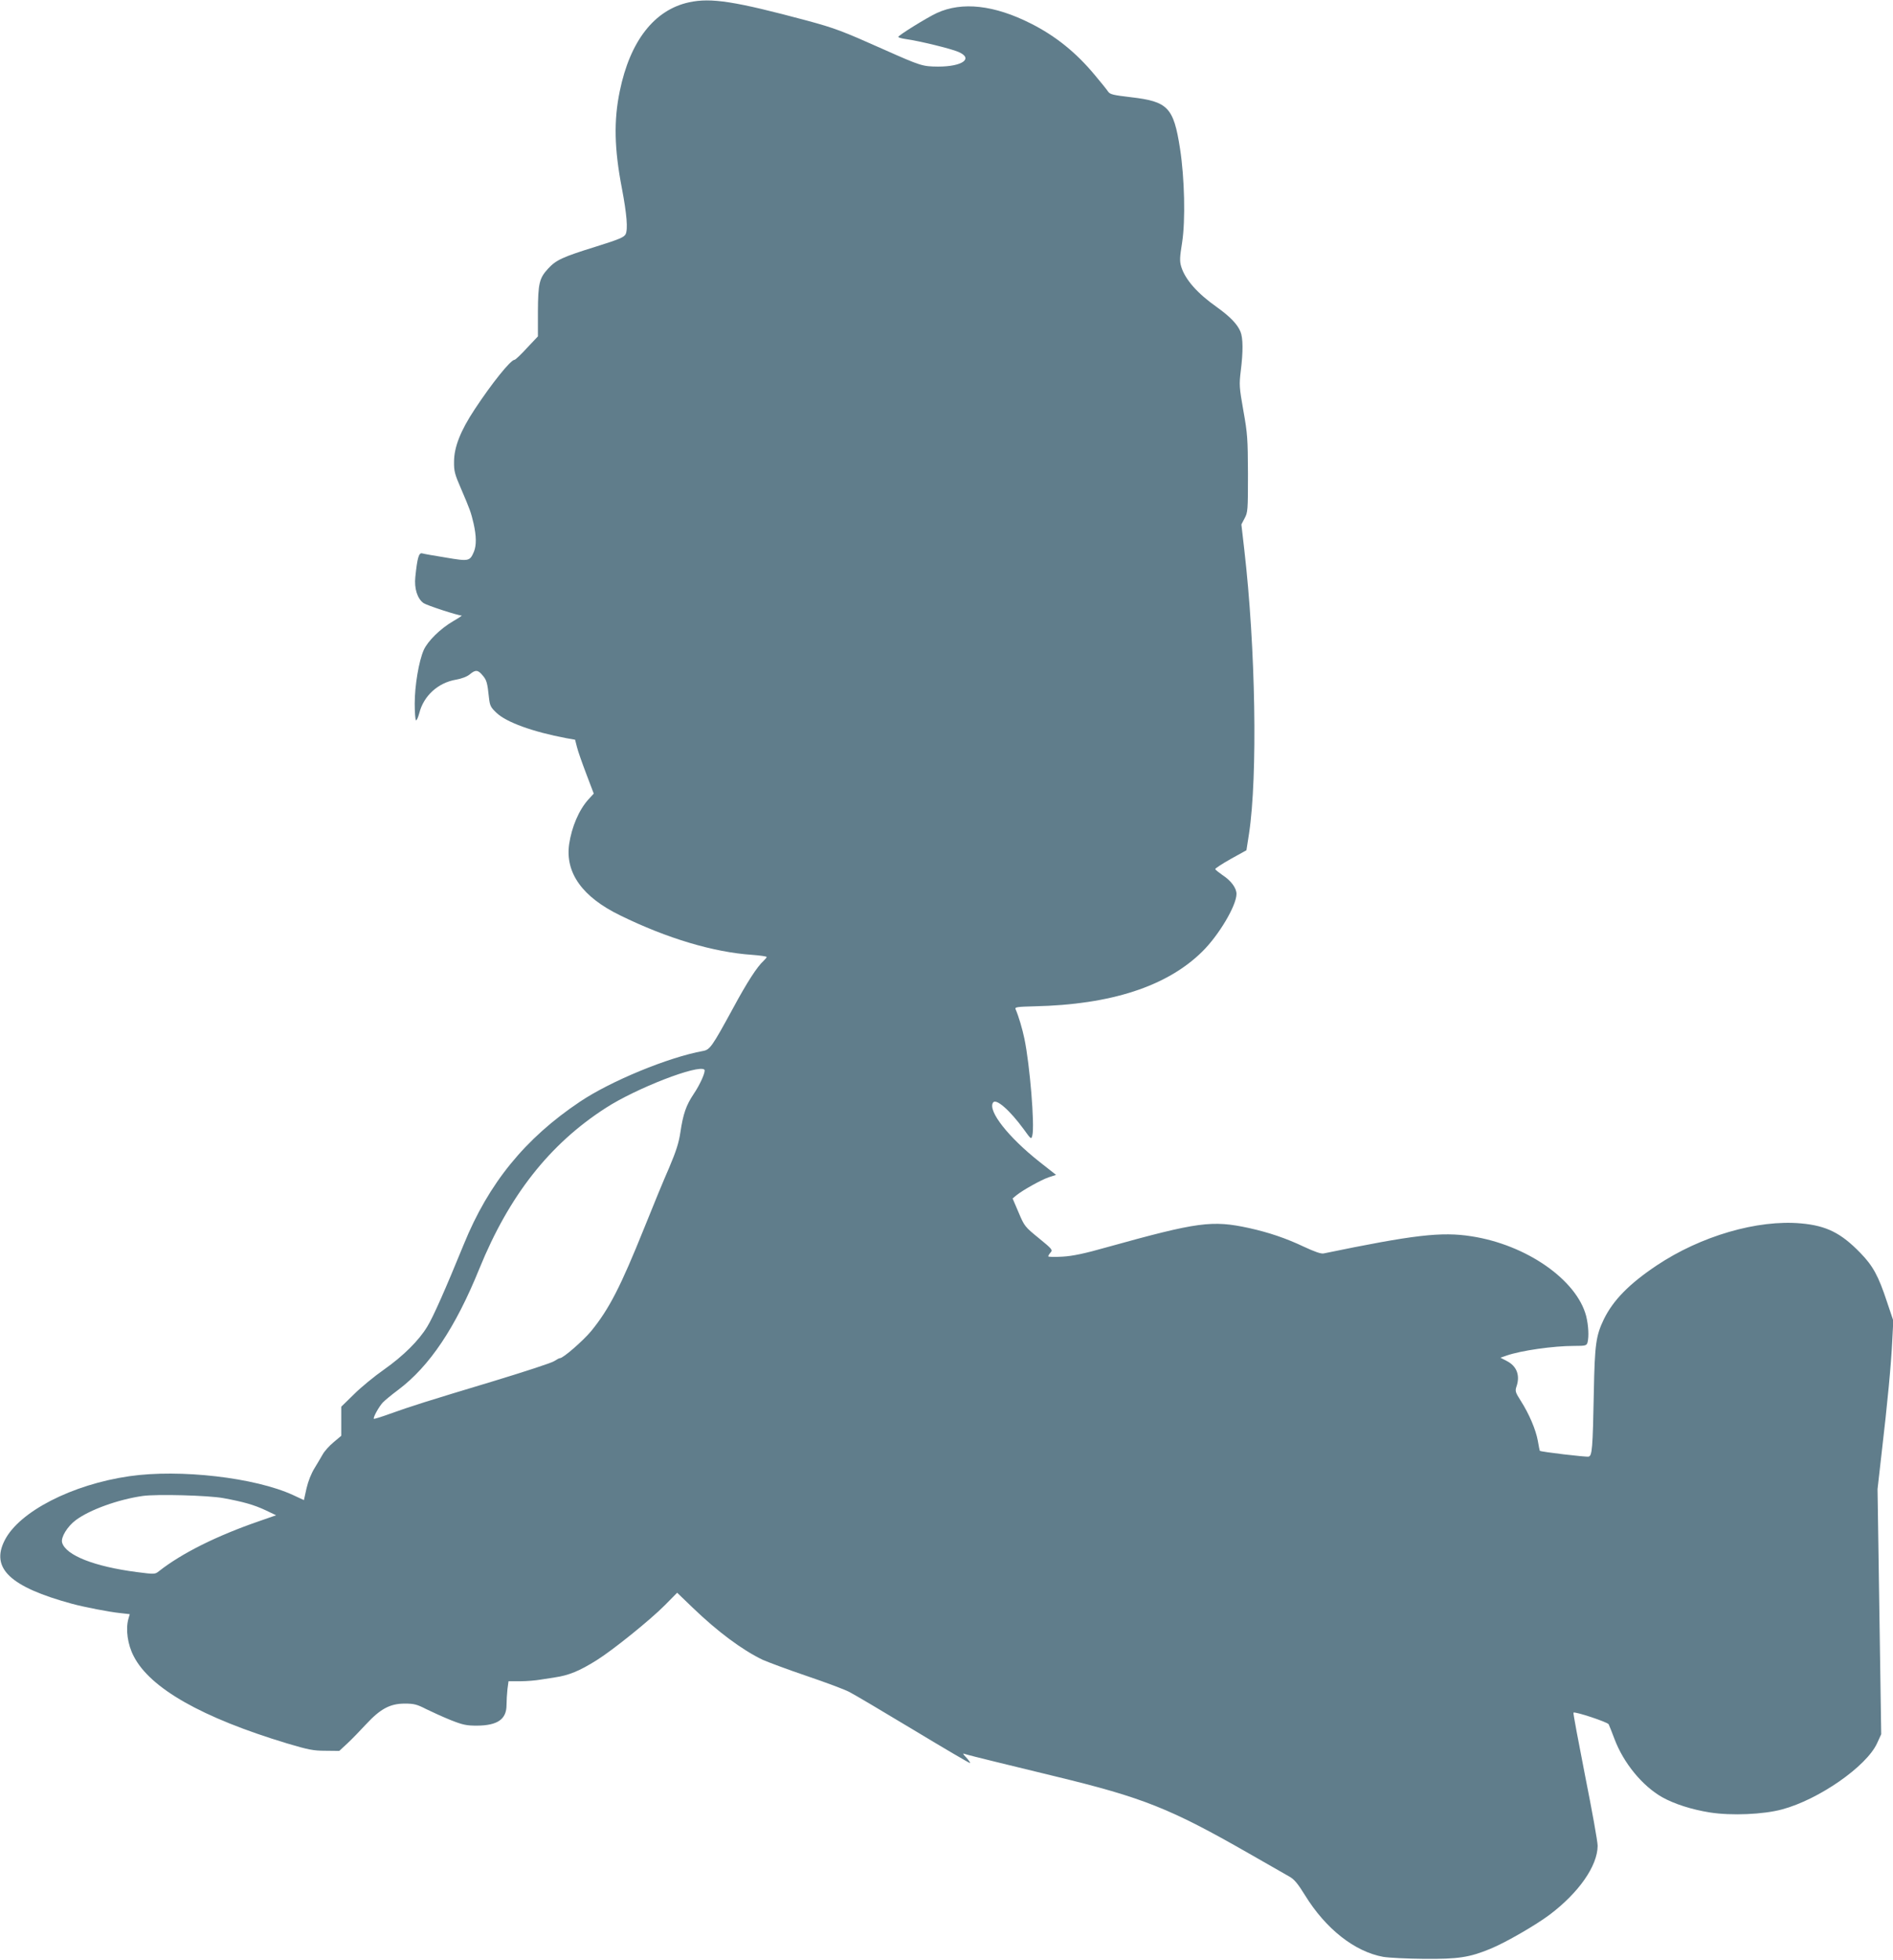 <?xml version="1.0" standalone="no"?>
<!DOCTYPE svg PUBLIC "-//W3C//DTD SVG 20010904//EN"
 "http://www.w3.org/TR/2001/REC-SVG-20010904/DTD/svg10.dtd">
<svg version="1.0" xmlns="http://www.w3.org/2000/svg"
 width="1237pt" height="1280pt" viewBox="0 0 1237 1280"
 preserveAspectRatio="xMidYMid meet">
<g transform="translate(0,1280) scale(0.1,-0.1)"
fill="#607d8b" stroke="none">
<path d="M4503 12785 c-227 -49 -386 -253 -453 -580 -40 -192 -36 -377 14
-636 32 -169 40 -267 24 -299 -11 -20 -42 -33 -195 -81 -219 -68 -259 -87
-311 -143 -58 -63 -66 -96 -67 -282 l0 -161 -72 -76 c-39 -43 -75 -77 -81 -77
-25 0 -148 -153 -260 -323 -92 -139 -135 -247 -135 -342 -1 -62 5 -83 45 -175
60 -140 65 -154 83 -230 18 -81 19 -141 2 -183 -27 -63 -33 -64 -186 -38 -75
12 -143 24 -152 27 -22 6 -32 -28 -45 -154 -8 -75 13 -142 54 -171 22 -15 224
-81 249 -81 4 0 -21 -17 -56 -37 -84 -49 -166 -130 -192 -188 -32 -72 -59
-233 -59 -350 0 -57 4 -106 8 -109 5 -3 14 18 22 47 28 112 122 198 239 218
39 7 73 20 91 35 37 31 53 30 83 -6 27 -31 32 -49 42 -145 6 -54 11 -64 49
-100 64 -62 239 -125 457 -166 l57 -10 12 -47 c6 -26 34 -105 61 -176 l49
-129 -35 -38 c-62 -69 -109 -179 -126 -293 -26 -187 87 -345 335 -465 304
-149 608 -240 861 -257 52 -4 95 -10 95 -14 0 -4 -10 -15 -21 -26 -41 -37
-108 -140 -199 -309 -138 -253 -151 -271 -197 -279 -225 -41 -602 -196 -803
-331 -359 -240 -597 -533 -759 -931 -119 -291 -200 -475 -239 -538 -55 -91
-156 -191 -282 -280 -63 -44 -152 -117 -197 -162 l-83 -81 0 -95 0 -95 -50
-42 c-28 -23 -60 -59 -71 -79 -11 -20 -36 -61 -54 -91 -21 -34 -41 -84 -52
-131 l-17 -77 -71 33 c-248 114 -738 171 -1070 123 -374 -54 -719 -231 -814
-418 -94 -183 35 -305 439 -415 81 -22 246 -54 317 -61 l61 -7 -9 -31 c-19
-68 -5 -168 35 -244 107 -209 446 -401 1002 -569 138 -41 171 -48 250 -48 l91
-1 54 50 c29 27 84 84 122 125 93 100 156 134 252 134 60 0 80 -5 140 -36 39
-19 111 -52 161 -72 78 -31 103 -36 170 -36 135 1 194 41 194 135 0 27 3 74 6
103 l7 52 76 0 c42 0 103 5 136 11 33 5 74 12 90 14 91 13 162 42 275 113 104
65 349 262 445 359 l80 81 101 -97 c163 -157 323 -276 458 -341 34 -15 162
-63 286 -105 124 -42 250 -89 280 -105 30 -15 219 -127 420 -248 201 -121 367
-219 369 -216 3 2 -9 18 -25 36 -23 24 -25 29 -9 23 11 -4 101 -27 200 -51 99
-24 275 -67 390 -95 574 -139 751 -209 1265 -503 124 -71 244 -140 266 -152
32 -18 55 -46 102 -122 135 -219 324 -368 511 -402 35 -6 154 -12 265 -13 225
-2 298 9 436 66 100 41 295 154 386 222 191 144 313 319 314 450 0 28 -37 233
-82 458 -44 224 -79 410 -76 412 9 9 221 -61 230 -76 4 -8 21 -51 38 -96 59
-157 183 -308 313 -381 77 -43 191 -80 311 -99 140 -22 349 -13 471 20 240 64
552 281 621 432 l27 59 -12 800 -12 801 25 220 c41 349 64 599 71 745 l7 135
-41 122 c-56 170 -92 236 -174 320 -126 130 -221 178 -387 193 -285 26 -656
-82 -945 -275 -179 -120 -283 -226 -344 -350 -52 -108 -60 -162 -66 -480 -7
-367 -11 -412 -34 -418 -15 -4 -312 31 -319 38 -1 1 -7 31 -13 66 -13 72 -57
176 -113 263 -33 52 -36 61 -27 89 26 73 3 135 -62 168 l-42 22 40 14 c95 33
306 63 441 63 76 0 82 2 88 23 10 39 6 111 -9 172 -62 237 -391 466 -750 521
-195 31 -379 9 -965 -112 -17 -4 -59 11 -130 44 -116 55 -228 93 -359 122
-241 52 -332 40 -926 -125 -148 -42 -224 -58 -292 -62 -51 -3 -93 -2 -93 2 0
5 7 16 16 26 14 16 8 23 -78 93 -91 74 -94 78 -132 168 l-39 91 24 20 c43 35
162 101 211 118 l49 16 -108 85 c-204 161 -339 333 -304 387 19 30 109 -49
200 -173 49 -68 50 -69 57 -41 16 65 -16 460 -52 632 -13 63 -38 148 -58 193
-5 13 13 15 126 18 497 11 864 130 1094 357 109 107 224 301 224 377 0 39 -36
87 -93 124 -23 16 -44 33 -46 38 -1 4 44 34 101 66 l103 57 17 109 c57 377 43
1214 -31 1854 l-19 165 21 40 c21 38 22 53 22 290 -1 230 -3 263 -30 413 -27
154 -28 168 -17 260 16 127 15 215 -2 256 -20 49 -69 99 -154 160 -128 90
-207 180 -233 264 -11 37 -10 60 6 160 22 143 16 418 -14 612 -42 269 -79 307
-320 335 -117 14 -137 18 -150 37 -8 12 -47 61 -87 108 -121 146 -256 255
-417 336 -239 121 -450 145 -615 69 -63 -29 -252 -146 -252 -156 0 -4 21 -10
48 -14 88 -12 297 -63 345 -84 100 -43 27 -96 -133 -96 -102 1 -112 4 -355
112 -269 120 -319 139 -500 188 -474 127 -628 151 -772 120z m100 -6971 c10
-11 -28 -97 -71 -160 -48 -72 -68 -128 -86 -249 -10 -68 -28 -124 -73 -230
-34 -77 -107 -254 -163 -394 -155 -385 -229 -529 -346 -673 -54 -65 -184 -178
-205 -178 -6 0 -22 -9 -37 -19 -15 -11 -193 -69 -397 -131 -429 -129 -543
-165 -679 -214 -55 -20 -101 -34 -103 -32 -7 7 33 79 58 106 13 14 58 51 101
83 206 155 374 406 531 793 194 476 458 812 825 1048 199 129 608 287 645 250z
m-3144 -2798 c132 -24 201 -44 276 -79 l69 -33 -109 -38 c-279 -96 -507 -210
-656 -327 -26 -21 -29 -21 -145 -6 -277 36 -463 109 -488 192 -10 34 34 106
89 147 91 68 277 135 437 158 91 13 428 4 527 -14z"/>
</g>
</svg>
